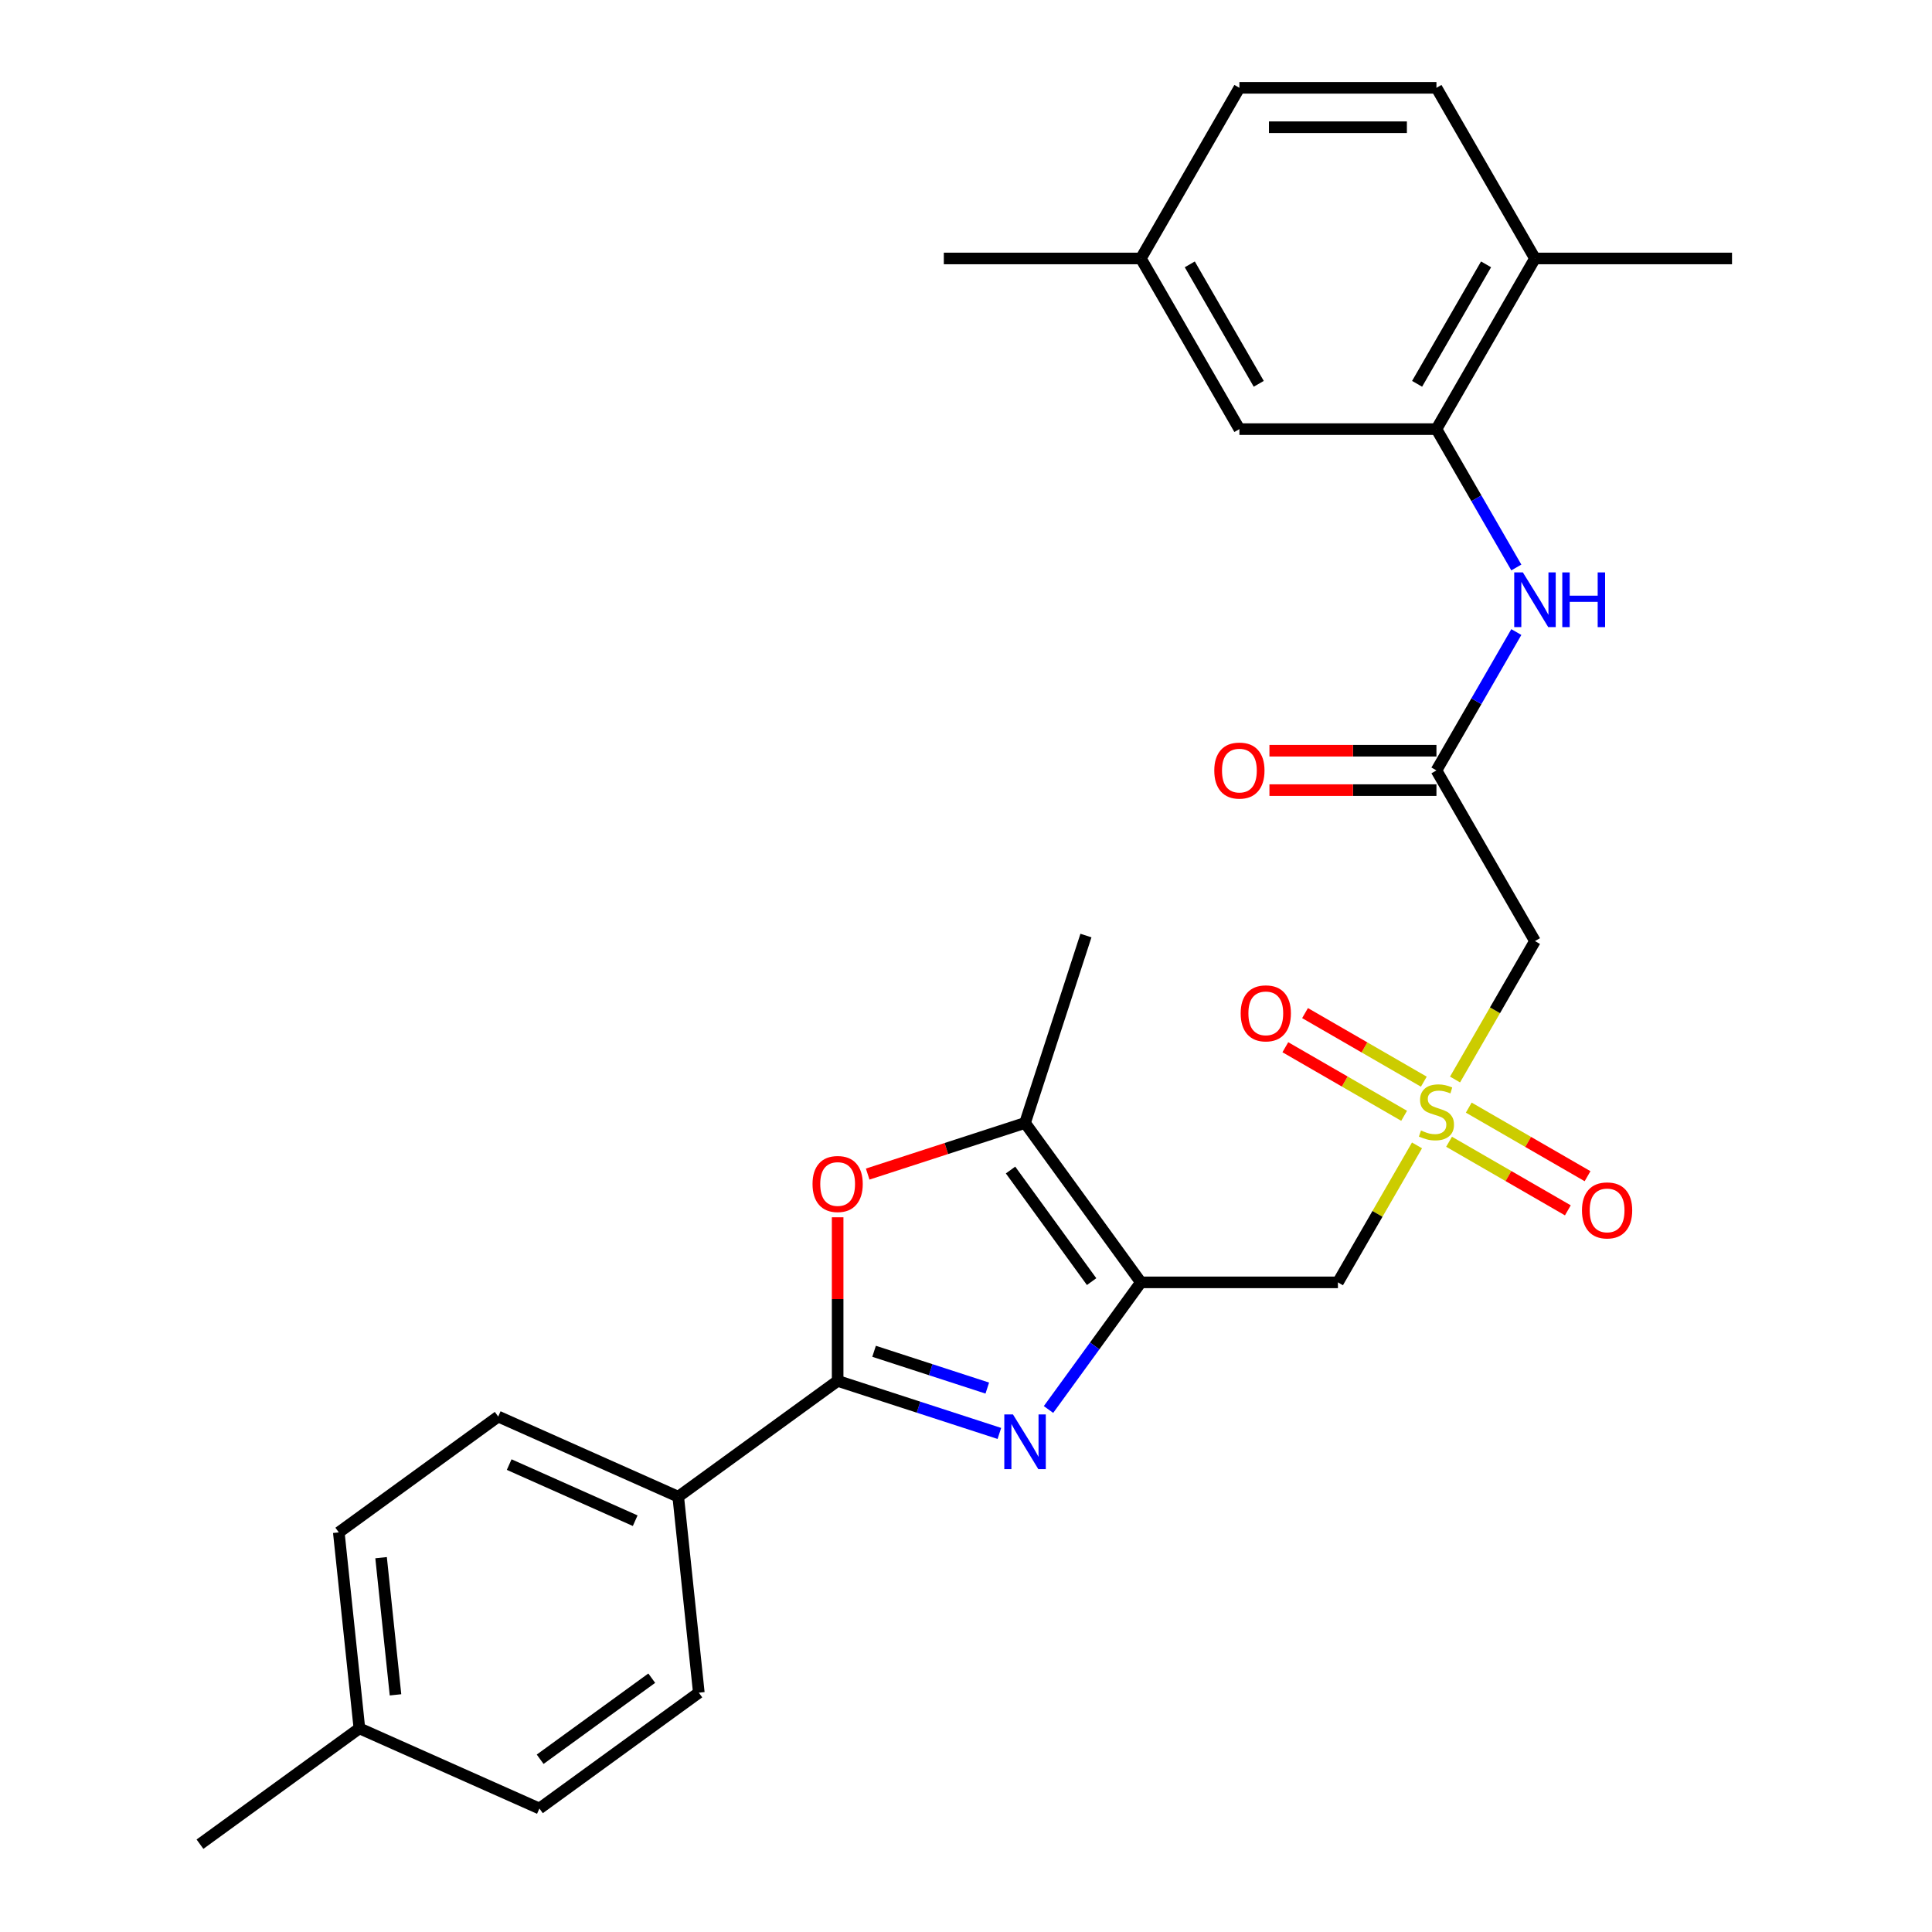 <?xml version='1.0' encoding='iso-8859-1'?>
<svg version='1.1' baseProfile='full'
              xmlns='http://www.w3.org/2000/svg'
                      xmlns:rdkit='http://www.rdkit.org/xml'
                      xmlns:xlink='http://www.w3.org/1999/xlink'
                  xml:space='preserve'
width='1000px' height='1000px' viewBox='0 0 1000 1000'>
<!-- END OF HEADER -->
<rect style='opacity:1.0;fill:#FFFFFF;stroke:none' width='1000' height='1000' x='0' y='0'> </rect>
<path class='bond-0' d='M 590.514,663.751 L 566.609,696.653' style='fill:none;fill-rule:evenodd;stroke:#000000;stroke-width:6px;stroke-linecap:butt;stroke-linejoin:miter;stroke-opacity:1' />
<path class='bond-0' d='M 566.609,696.653 L 542.704,729.554' style='fill:none;fill-rule:evenodd;stroke:#0000FF;stroke-width:6px;stroke-linecap:butt;stroke-linejoin:miter;stroke-opacity:1' />
<path class='bond-4' d='M 590.514,663.751 L 692.506,663.751' style='fill:none;fill-rule:evenodd;stroke:#000000;stroke-width:6px;stroke-linecap:butt;stroke-linejoin:miter;stroke-opacity:1' />
<path class='bond-5' d='M 590.514,663.751 L 530.564,581.237' style='fill:none;fill-rule:evenodd;stroke:#000000;stroke-width:6px;stroke-linecap:butt;stroke-linejoin:miter;stroke-opacity:1' />
<path class='bond-5' d='M 565.019,663.364 L 523.054,605.604' style='fill:none;fill-rule:evenodd;stroke:#000000;stroke-width:6px;stroke-linecap:butt;stroke-linejoin:miter;stroke-opacity:1' />
<path class='bond-2' d='M 517.274,741.946 L 475.419,728.347' style='fill:none;fill-rule:evenodd;stroke:#0000FF;stroke-width:6px;stroke-linecap:butt;stroke-linejoin:miter;stroke-opacity:1' />
<path class='bond-2' d='M 475.419,728.347 L 433.563,714.747' style='fill:none;fill-rule:evenodd;stroke:#000000;stroke-width:6px;stroke-linecap:butt;stroke-linejoin:miter;stroke-opacity:1' />
<path class='bond-2' d='M 511.021,718.466 L 481.722,708.946' style='fill:none;fill-rule:evenodd;stroke:#0000FF;stroke-width:6px;stroke-linecap:butt;stroke-linejoin:miter;stroke-opacity:1' />
<path class='bond-2' d='M 481.722,708.946 L 452.424,699.427' style='fill:none;fill-rule:evenodd;stroke:#000000;stroke-width:6px;stroke-linecap:butt;stroke-linejoin:miter;stroke-opacity:1' />
<path class='bond-1' d='M 733.439,592.852 L 712.973,628.302' style='fill:none;fill-rule:evenodd;stroke:#CCCC00;stroke-width:6px;stroke-linecap:butt;stroke-linejoin:miter;stroke-opacity:1' />
<path class='bond-1' d='M 712.973,628.302 L 692.506,663.751' style='fill:none;fill-rule:evenodd;stroke:#000000;stroke-width:6px;stroke-linecap:butt;stroke-linejoin:miter;stroke-opacity:1' />
<path class='bond-6' d='M 753.127,558.753 L 773.813,522.924' style='fill:none;fill-rule:evenodd;stroke:#CCCC00;stroke-width:6px;stroke-linecap:butt;stroke-linejoin:miter;stroke-opacity:1' />
<path class='bond-6' d='M 773.813,522.924 L 794.498,487.095' style='fill:none;fill-rule:evenodd;stroke:#000000;stroke-width:6px;stroke-linecap:butt;stroke-linejoin:miter;stroke-opacity:1' />
<path class='bond-11' d='M 736.972,559.875 L 706.23,542.126' style='fill:none;fill-rule:evenodd;stroke:#CCCC00;stroke-width:6px;stroke-linecap:butt;stroke-linejoin:miter;stroke-opacity:1' />
<path class='bond-11' d='M 706.23,542.126 L 675.488,524.378' style='fill:none;fill-rule:evenodd;stroke:#FF0000;stroke-width:6px;stroke-linecap:butt;stroke-linejoin:miter;stroke-opacity:1' />
<path class='bond-11' d='M 726.773,577.541 L 696.031,559.792' style='fill:none;fill-rule:evenodd;stroke:#CCCC00;stroke-width:6px;stroke-linecap:butt;stroke-linejoin:miter;stroke-opacity:1' />
<path class='bond-11' d='M 696.031,559.792 L 665.289,542.043' style='fill:none;fill-rule:evenodd;stroke:#FF0000;stroke-width:6px;stroke-linecap:butt;stroke-linejoin:miter;stroke-opacity:1' />
<path class='bond-12' d='M 750.032,590.97 L 780.775,608.719' style='fill:none;fill-rule:evenodd;stroke:#CCCC00;stroke-width:6px;stroke-linecap:butt;stroke-linejoin:miter;stroke-opacity:1' />
<path class='bond-12' d='M 780.775,608.719 L 811.517,626.468' style='fill:none;fill-rule:evenodd;stroke:#FF0000;stroke-width:6px;stroke-linecap:butt;stroke-linejoin:miter;stroke-opacity:1' />
<path class='bond-12' d='M 760.232,573.304 L 790.974,591.053' style='fill:none;fill-rule:evenodd;stroke:#CCCC00;stroke-width:6px;stroke-linecap:butt;stroke-linejoin:miter;stroke-opacity:1' />
<path class='bond-12' d='M 790.974,591.053 L 821.716,608.802' style='fill:none;fill-rule:evenodd;stroke:#FF0000;stroke-width:6px;stroke-linecap:butt;stroke-linejoin:miter;stroke-opacity:1' />
<path class='bond-10' d='M 433.563,714.747 L 351.05,774.697' style='fill:none;fill-rule:evenodd;stroke:#000000;stroke-width:6px;stroke-linecap:butt;stroke-linejoin:miter;stroke-opacity:1' />
<path class='bond-28' d='M 433.563,714.747 L 433.563,672.406' style='fill:none;fill-rule:evenodd;stroke:#000000;stroke-width:6px;stroke-linecap:butt;stroke-linejoin:miter;stroke-opacity:1' />
<path class='bond-28' d='M 433.563,672.406 L 433.563,630.064' style='fill:none;fill-rule:evenodd;stroke:#FF0000;stroke-width:6px;stroke-linecap:butt;stroke-linejoin:miter;stroke-opacity:1' />
<path class='bond-3' d='M 449.113,607.702 L 489.839,594.47' style='fill:none;fill-rule:evenodd;stroke:#FF0000;stroke-width:6px;stroke-linecap:butt;stroke-linejoin:miter;stroke-opacity:1' />
<path class='bond-3' d='M 489.839,594.47 L 530.564,581.237' style='fill:none;fill-rule:evenodd;stroke:#000000;stroke-width:6px;stroke-linecap:butt;stroke-linejoin:miter;stroke-opacity:1' />
<path class='bond-24' d='M 530.564,581.237 L 562.081,484.237' style='fill:none;fill-rule:evenodd;stroke:#000000;stroke-width:6px;stroke-linecap:butt;stroke-linejoin:miter;stroke-opacity:1' />
<path class='bond-7' d='M 794.498,487.095 L 743.502,398.767' style='fill:none;fill-rule:evenodd;stroke:#000000;stroke-width:6px;stroke-linecap:butt;stroke-linejoin:miter;stroke-opacity:1' />
<path class='bond-9' d='M 743.502,398.767 L 764.177,362.958' style='fill:none;fill-rule:evenodd;stroke:#000000;stroke-width:6px;stroke-linecap:butt;stroke-linejoin:miter;stroke-opacity:1' />
<path class='bond-9' d='M 764.177,362.958 L 784.851,327.148' style='fill:none;fill-rule:evenodd;stroke:#0000FF;stroke-width:6px;stroke-linecap:butt;stroke-linejoin:miter;stroke-opacity:1' />
<path class='bond-15' d='M 743.502,388.567 L 700.281,388.567' style='fill:none;fill-rule:evenodd;stroke:#000000;stroke-width:6px;stroke-linecap:butt;stroke-linejoin:miter;stroke-opacity:1' />
<path class='bond-15' d='M 700.281,388.567 L 657.06,388.567' style='fill:none;fill-rule:evenodd;stroke:#FF0000;stroke-width:6px;stroke-linecap:butt;stroke-linejoin:miter;stroke-opacity:1' />
<path class='bond-15' d='M 743.502,408.966 L 700.281,408.966' style='fill:none;fill-rule:evenodd;stroke:#000000;stroke-width:6px;stroke-linecap:butt;stroke-linejoin:miter;stroke-opacity:1' />
<path class='bond-15' d='M 700.281,408.966 L 657.06,408.966' style='fill:none;fill-rule:evenodd;stroke:#FF0000;stroke-width:6px;stroke-linecap:butt;stroke-linejoin:miter;stroke-opacity:1' />
<path class='bond-8' d='M 743.502,222.111 L 764.177,257.92' style='fill:none;fill-rule:evenodd;stroke:#000000;stroke-width:6px;stroke-linecap:butt;stroke-linejoin:miter;stroke-opacity:1' />
<path class='bond-8' d='M 764.177,257.92 L 784.851,293.729' style='fill:none;fill-rule:evenodd;stroke:#0000FF;stroke-width:6px;stroke-linecap:butt;stroke-linejoin:miter;stroke-opacity:1' />
<path class='bond-13' d='M 743.502,222.111 L 794.498,133.783' style='fill:none;fill-rule:evenodd;stroke:#000000;stroke-width:6px;stroke-linecap:butt;stroke-linejoin:miter;stroke-opacity:1' />
<path class='bond-13' d='M 733.486,198.662 L 769.183,136.833' style='fill:none;fill-rule:evenodd;stroke:#000000;stroke-width:6px;stroke-linecap:butt;stroke-linejoin:miter;stroke-opacity:1' />
<path class='bond-14' d='M 743.502,222.111 L 641.51,222.111' style='fill:none;fill-rule:evenodd;stroke:#000000;stroke-width:6px;stroke-linecap:butt;stroke-linejoin:miter;stroke-opacity:1' />
<path class='bond-16' d='M 351.05,774.697 L 257.875,733.212' style='fill:none;fill-rule:evenodd;stroke:#000000;stroke-width:6px;stroke-linecap:butt;stroke-linejoin:miter;stroke-opacity:1' />
<path class='bond-16' d='M 328.777,787.109 L 263.555,758.07' style='fill:none;fill-rule:evenodd;stroke:#000000;stroke-width:6px;stroke-linecap:butt;stroke-linejoin:miter;stroke-opacity:1' />
<path class='bond-17' d='M 351.05,774.697 L 361.711,876.13' style='fill:none;fill-rule:evenodd;stroke:#000000;stroke-width:6px;stroke-linecap:butt;stroke-linejoin:miter;stroke-opacity:1' />
<path class='bond-18' d='M 794.498,133.783 L 743.502,45.455' style='fill:none;fill-rule:evenodd;stroke:#000000;stroke-width:6px;stroke-linecap:butt;stroke-linejoin:miter;stroke-opacity:1' />
<path class='bond-25' d='M 794.498,133.783 L 896.491,133.783' style='fill:none;fill-rule:evenodd;stroke:#000000;stroke-width:6px;stroke-linecap:butt;stroke-linejoin:miter;stroke-opacity:1' />
<path class='bond-19' d='M 641.51,222.111 L 590.514,133.783' style='fill:none;fill-rule:evenodd;stroke:#000000;stroke-width:6px;stroke-linecap:butt;stroke-linejoin:miter;stroke-opacity:1' />
<path class='bond-19' d='M 651.526,198.662 L 615.829,136.833' style='fill:none;fill-rule:evenodd;stroke:#000000;stroke-width:6px;stroke-linecap:butt;stroke-linejoin:miter;stroke-opacity:1' />
<path class='bond-21' d='M 257.875,733.212 L 175.362,793.162' style='fill:none;fill-rule:evenodd;stroke:#000000;stroke-width:6px;stroke-linecap:butt;stroke-linejoin:miter;stroke-opacity:1' />
<path class='bond-22' d='M 361.711,876.13 L 279.197,936.08' style='fill:none;fill-rule:evenodd;stroke:#000000;stroke-width:6px;stroke-linecap:butt;stroke-linejoin:miter;stroke-opacity:1' />
<path class='bond-22' d='M 337.344,868.62 L 279.585,910.585' style='fill:none;fill-rule:evenodd;stroke:#000000;stroke-width:6px;stroke-linecap:butt;stroke-linejoin:miter;stroke-opacity:1' />
<path class='bond-30' d='M 743.502,45.455 L 641.51,45.455' style='fill:none;fill-rule:evenodd;stroke:#000000;stroke-width:6px;stroke-linecap:butt;stroke-linejoin:miter;stroke-opacity:1' />
<path class='bond-30' d='M 728.203,65.853 L 656.809,65.853' style='fill:none;fill-rule:evenodd;stroke:#000000;stroke-width:6px;stroke-linecap:butt;stroke-linejoin:miter;stroke-opacity:1' />
<path class='bond-20' d='M 590.514,133.783 L 641.51,45.455' style='fill:none;fill-rule:evenodd;stroke:#000000;stroke-width:6px;stroke-linecap:butt;stroke-linejoin:miter;stroke-opacity:1' />
<path class='bond-26' d='M 590.514,133.783 L 488.521,133.783' style='fill:none;fill-rule:evenodd;stroke:#000000;stroke-width:6px;stroke-linecap:butt;stroke-linejoin:miter;stroke-opacity:1' />
<path class='bond-29' d='M 175.362,793.162 L 186.023,894.596' style='fill:none;fill-rule:evenodd;stroke:#000000;stroke-width:6px;stroke-linecap:butt;stroke-linejoin:miter;stroke-opacity:1' />
<path class='bond-29' d='M 197.247,806.245 L 204.71,877.249' style='fill:none;fill-rule:evenodd;stroke:#000000;stroke-width:6px;stroke-linecap:butt;stroke-linejoin:miter;stroke-opacity:1' />
<path class='bond-23' d='M 279.197,936.08 L 186.023,894.596' style='fill:none;fill-rule:evenodd;stroke:#000000;stroke-width:6px;stroke-linecap:butt;stroke-linejoin:miter;stroke-opacity:1' />
<path class='bond-27' d='M 186.023,894.596 L 103.509,954.545' style='fill:none;fill-rule:evenodd;stroke:#000000;stroke-width:6px;stroke-linecap:butt;stroke-linejoin:miter;stroke-opacity:1' />
<path  class='atom-1' d='M 524.304 732.104
L 533.584 747.104
Q 534.504 748.584, 535.984 751.264
Q 537.464 753.944, 537.544 754.104
L 537.544 732.104
L 541.304 732.104
L 541.304 760.424
L 537.424 760.424
L 527.464 744.024
Q 526.304 742.104, 525.064 739.904
Q 523.864 737.704, 523.504 737.024
L 523.504 760.424
L 519.824 760.424
L 519.824 732.104
L 524.304 732.104
' fill='#0000FF'/>
<path  class='atom-2' d='M 735.502 585.143
Q 735.822 585.263, 737.142 585.823
Q 738.462 586.383, 739.902 586.743
Q 741.382 587.063, 742.822 587.063
Q 745.502 587.063, 747.062 585.783
Q 748.622 584.463, 748.622 582.183
Q 748.622 580.623, 747.822 579.663
Q 747.062 578.703, 745.862 578.183
Q 744.662 577.663, 742.662 577.063
Q 740.142 576.303, 738.622 575.583
Q 737.142 574.863, 736.062 573.343
Q 735.022 571.823, 735.022 569.263
Q 735.022 565.703, 737.422 563.503
Q 739.862 561.303, 744.662 561.303
Q 747.942 561.303, 751.662 562.863
L 750.742 565.943
Q 747.342 564.543, 744.782 564.543
Q 742.022 564.543, 740.502 565.703
Q 738.982 566.823, 739.022 568.783
Q 739.022 570.303, 739.782 571.223
Q 740.582 572.143, 741.702 572.663
Q 742.862 573.183, 744.782 573.783
Q 747.342 574.583, 748.862 575.383
Q 750.382 576.183, 751.462 577.823
Q 752.582 579.423, 752.582 582.183
Q 752.582 586.103, 749.942 588.223
Q 747.342 590.303, 742.982 590.303
Q 740.462 590.303, 738.542 589.743
Q 736.662 589.223, 734.422 588.303
L 735.502 585.143
' fill='#CCCC00'/>
<path  class='atom-4' d='M 420.563 612.834
Q 420.563 606.034, 423.923 602.234
Q 427.283 598.434, 433.563 598.434
Q 439.843 598.434, 443.203 602.234
Q 446.563 606.034, 446.563 612.834
Q 446.563 619.714, 443.163 623.634
Q 439.763 627.514, 433.563 627.514
Q 427.323 627.514, 423.923 623.634
Q 420.563 619.754, 420.563 612.834
M 433.563 624.314
Q 437.883 624.314, 440.203 621.434
Q 442.563 618.514, 442.563 612.834
Q 442.563 607.274, 440.203 604.474
Q 437.883 601.634, 433.563 601.634
Q 429.243 601.634, 426.883 604.434
Q 424.563 607.234, 424.563 612.834
Q 424.563 618.554, 426.883 621.434
Q 429.243 624.314, 433.563 624.314
' fill='#FF0000'/>
<path  class='atom-10' d='M 788.238 296.279
L 797.518 311.279
Q 798.438 312.759, 799.918 315.439
Q 801.398 318.119, 801.478 318.279
L 801.478 296.279
L 805.238 296.279
L 805.238 324.599
L 801.358 324.599
L 791.398 308.199
Q 790.238 306.279, 788.998 304.079
Q 787.798 301.879, 787.438 301.199
L 787.438 324.599
L 783.758 324.599
L 783.758 296.279
L 788.238 296.279
' fill='#0000FF'/>
<path  class='atom-10' d='M 808.638 296.279
L 812.478 296.279
L 812.478 308.319
L 826.958 308.319
L 826.958 296.279
L 830.798 296.279
L 830.798 324.599
L 826.958 324.599
L 826.958 311.519
L 812.478 311.519
L 812.478 324.599
L 808.638 324.599
L 808.638 296.279
' fill='#0000FF'/>
<path  class='atom-12' d='M 642.174 524.506
Q 642.174 517.706, 645.534 513.906
Q 648.894 510.106, 655.174 510.106
Q 661.454 510.106, 664.814 513.906
Q 668.174 517.706, 668.174 524.506
Q 668.174 531.386, 664.774 535.306
Q 661.374 539.186, 655.174 539.186
Q 648.934 539.186, 645.534 535.306
Q 642.174 531.426, 642.174 524.506
M 655.174 535.986
Q 659.494 535.986, 661.814 533.106
Q 664.174 530.186, 664.174 524.506
Q 664.174 518.946, 661.814 516.146
Q 659.494 513.306, 655.174 513.306
Q 650.854 513.306, 648.494 516.106
Q 646.174 518.906, 646.174 524.506
Q 646.174 530.226, 648.494 533.106
Q 650.854 535.986, 655.174 535.986
' fill='#FF0000'/>
<path  class='atom-13' d='M 818.83 626.499
Q 818.83 619.699, 822.19 615.899
Q 825.55 612.099, 831.83 612.099
Q 838.11 612.099, 841.47 615.899
Q 844.83 619.699, 844.83 626.499
Q 844.83 633.379, 841.43 637.299
Q 838.03 641.179, 831.83 641.179
Q 825.59 641.179, 822.19 637.299
Q 818.83 633.419, 818.83 626.499
M 831.83 637.979
Q 836.15 637.979, 838.47 635.099
Q 840.83 632.179, 840.83 626.499
Q 840.83 620.939, 838.47 618.139
Q 836.15 615.299, 831.83 615.299
Q 827.51 615.299, 825.15 618.099
Q 822.83 620.899, 822.83 626.499
Q 822.83 632.219, 825.15 635.099
Q 827.51 637.979, 831.83 637.979
' fill='#FF0000'/>
<path  class='atom-16' d='M 628.51 398.847
Q 628.51 392.047, 631.87 388.247
Q 635.23 384.447, 641.51 384.447
Q 647.79 384.447, 651.15 388.247
Q 654.51 392.047, 654.51 398.847
Q 654.51 405.727, 651.11 409.647
Q 647.71 413.527, 641.51 413.527
Q 635.27 413.527, 631.87 409.647
Q 628.51 405.767, 628.51 398.847
M 641.51 410.327
Q 645.83 410.327, 648.15 407.447
Q 650.51 404.527, 650.51 398.847
Q 650.51 393.287, 648.15 390.487
Q 645.83 387.647, 641.51 387.647
Q 637.19 387.647, 634.83 390.447
Q 632.51 393.247, 632.51 398.847
Q 632.51 404.567, 634.83 407.447
Q 637.19 410.327, 641.51 410.327
' fill='#FF0000'/>
</svg>
